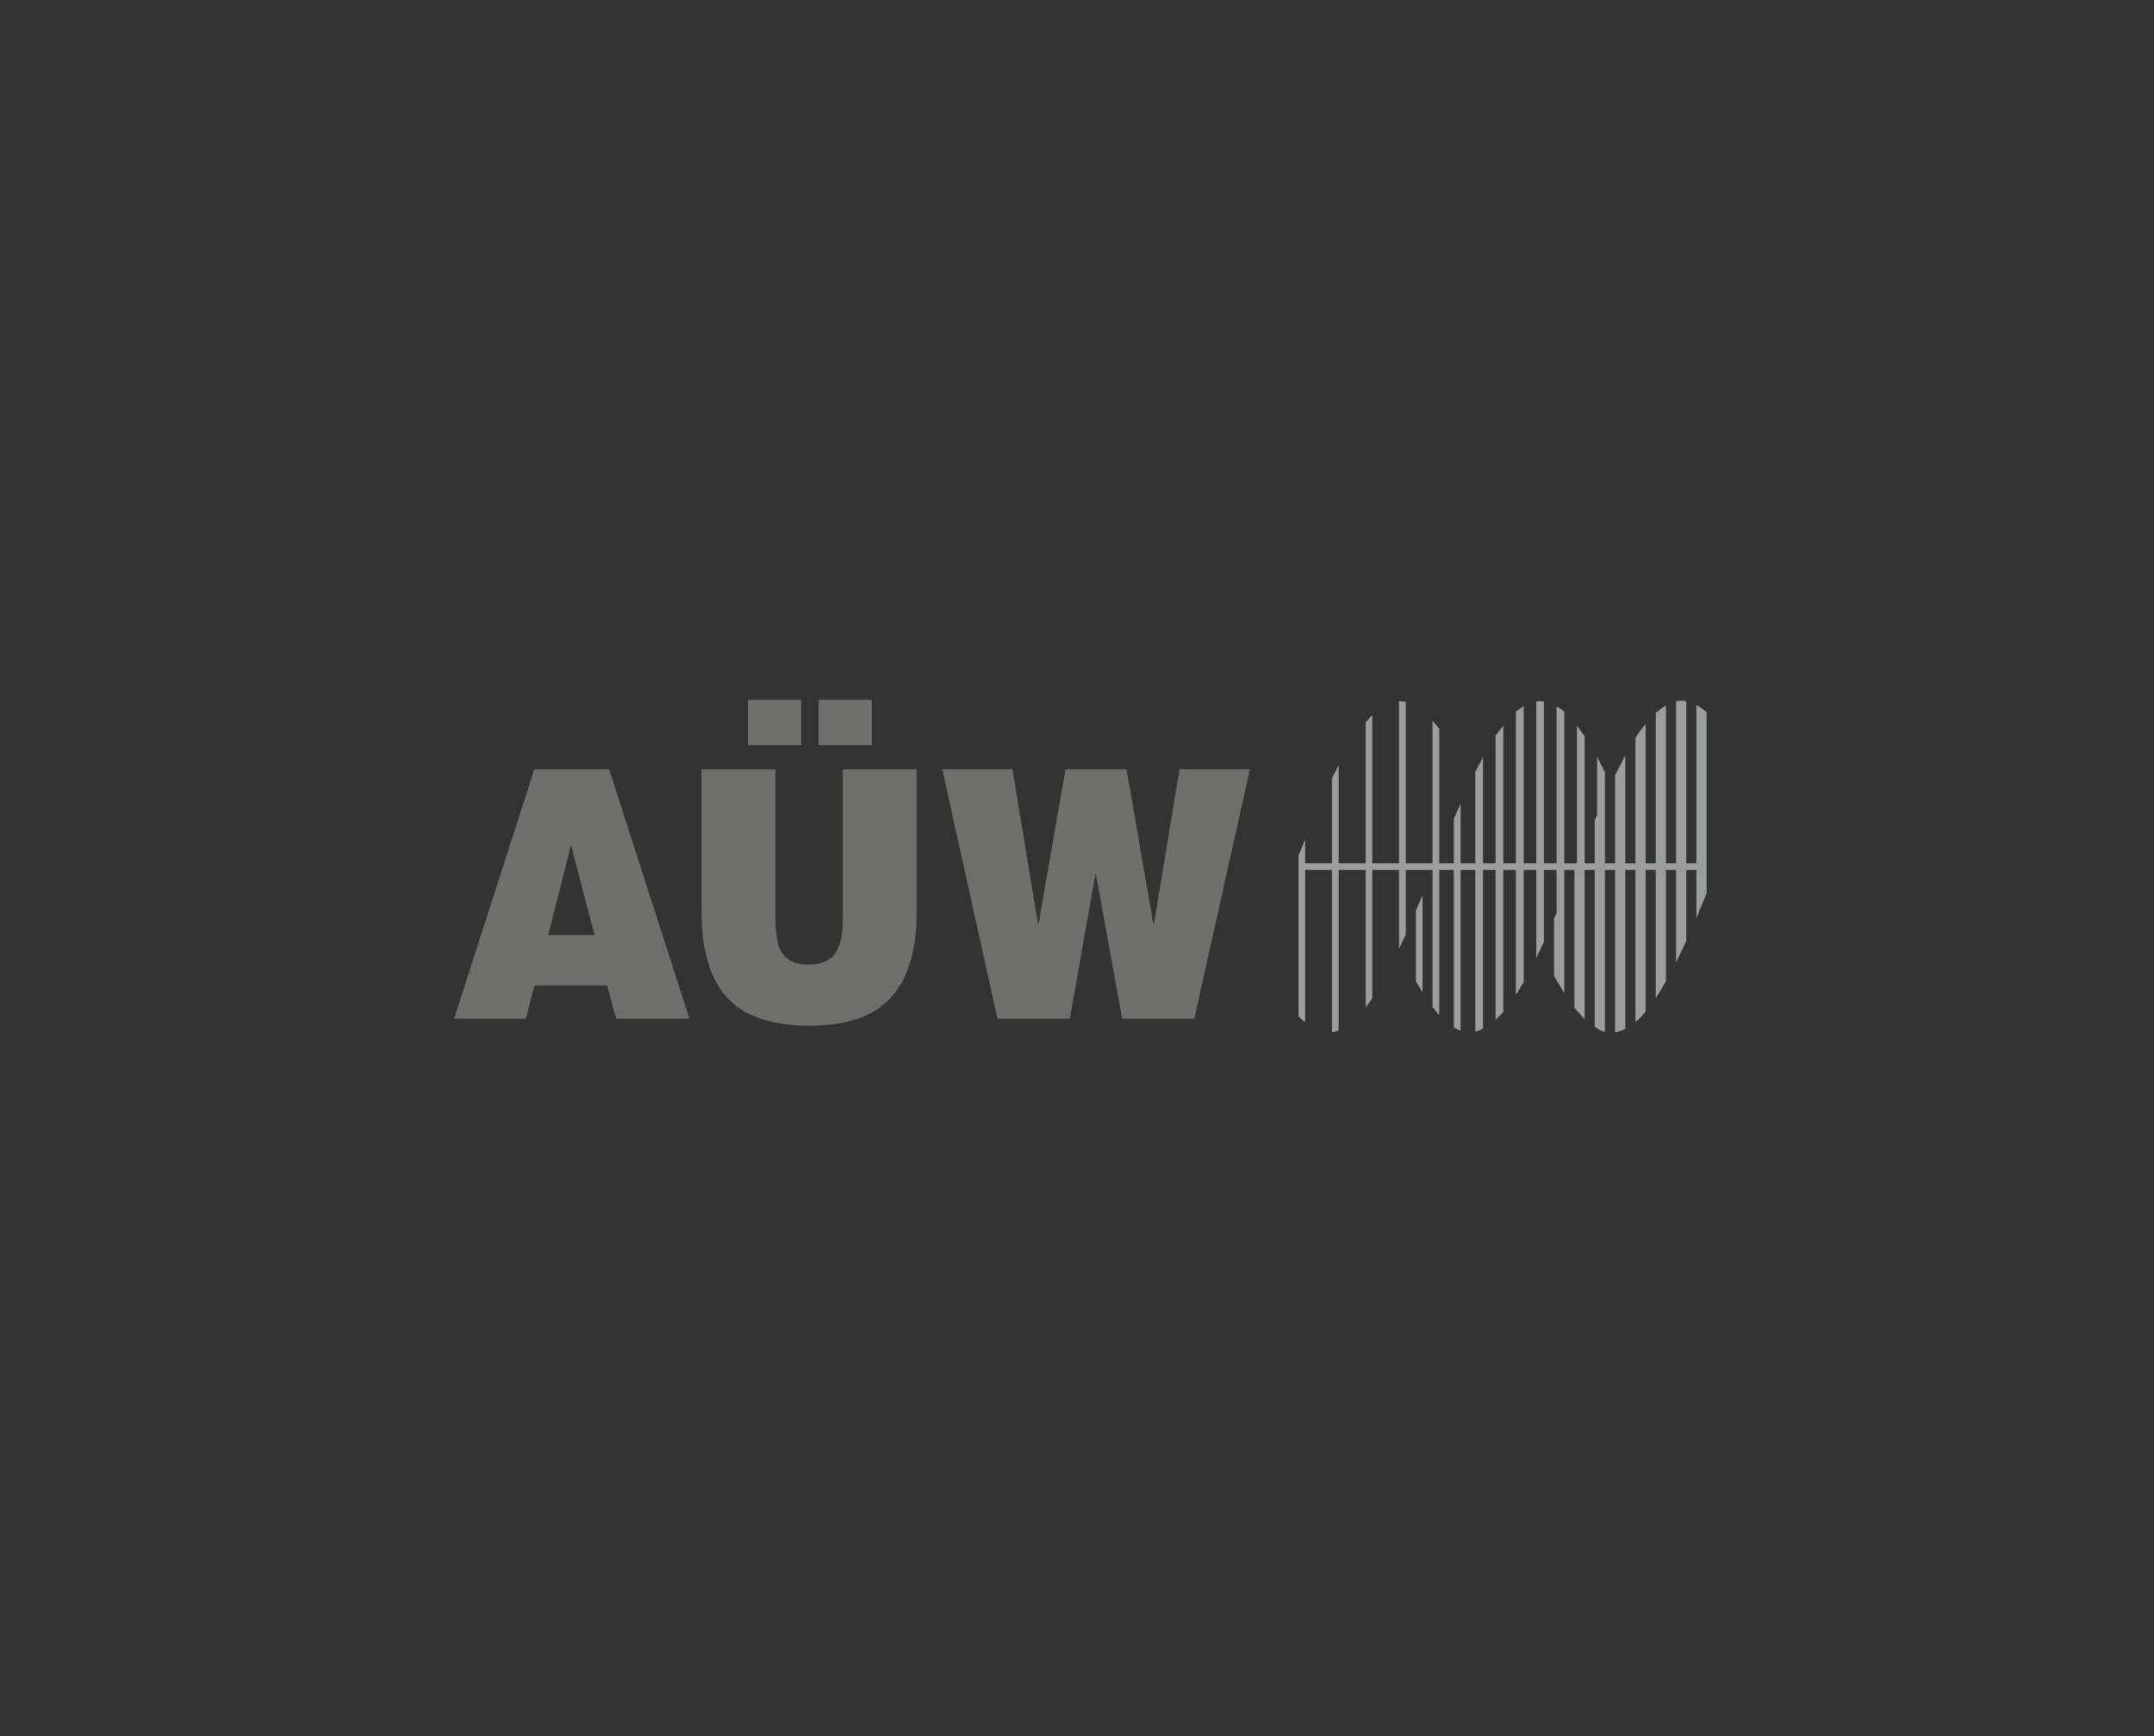 <svg id="Ebene_1" data-name="Ebene 1" xmlns="http://www.w3.org/2000/svg" viewBox="0 0 330 266"><rect x="0" y="0" width="330" height="266" fill="#333333" stroke="none"/><defs><style>.cls-1{fill:#9c9d9d;}.cls-2{fill:#6f6f6e;}.cls-3{fill:none;stroke:#fff;stroke-miterlimit:2.61;stroke-width:0px;}</style></defs><title>BMW</title><polygon class="cls-1" points="216.92 139.53 216.92 150.34 217.94 152.08 217.94 137.13 216.92 139.53"/><polygon class="cls-1" points="232.24 109.02 232.24 152.43 233.43 150.48 233.43 108.18 232.24 109.02"/><polygon class="cls-1" points="238.47 139.88 238.09 140.74 238.09 149.54 239.66 152.18 239.66 109.05 239.47 108.9 239.31 108.77 239.19 108.67 239.06 108.58 238.94 108.51 238.82 108.42 238.66 108.32 238.47 108.22 238.47 139.88"/><polygon class="cls-1" points="198.93 131.08 198.93 155.73 199.95 156.66 199.95 128.66 198.93 131.08"/><polygon class="cls-1" points="236.07 107.44 235.95 107.44 235.83 107.44 235.69 107.44 235.53 107.45 235.36 107.47 235.36 146.82 236.54 144.27 236.54 107.47 236.37 107.45 236.21 107.44 236.07 107.44"/><polygon class="cls-1" points="204.06 119.27 204.06 158.15 204.2 158.13 204.32 158.1 204.46 158.08 204.58 158.05 204.68 158.01 204.82 157.96 204.95 157.91 205.09 157.84 205.09 117.21 204.06 119.27"/><polygon class="cls-1" points="222.73 125.46 222.73 157.37 222.87 157.47 222.99 157.56 223.09 157.63 223.2 157.68 223.3 157.72 223.42 157.77 223.58 157.82 223.77 157.89 223.77 123.11 222.73 125.46"/><polygon class="cls-1" points="219.47 154.29 220.5 155.56 220.5 111.68 219.47 110.41 219.47 154.29"/><polygon class="cls-1" points="241.59 132.18 241.21 133.34 241.21 154.43 242.77 156.17 242.77 112.8 241.59 111.16 241.59 132.18"/><polygon class="cls-1" points="229.13 112.72 229.13 156.26 230.31 155.06 230.31 111.17 229.13 112.72"/><polygon class="cls-1" points="226.02 118.29 226.02 158.03 226.17 158 226.33 157.96 226.47 157.93 226.62 157.87 226.76 157.81 226.9 157.75 227.06 157.68 227.2 157.61 227.2 115.99 226.02 118.29"/><polygon class="cls-1" points="209.23 110.64 209.23 154.33 210.24 152.97 210.24 109.54 209.23 110.64"/><polygon class="cls-1" points="214.34 107.44 214.34 145.38 215.37 143.17 215.37 107.56 215.25 107.54 215.14 107.5 215.04 107.49 214.93 107.47 214.81 107.47 214.67 107.45 214.51 107.44 214.34 107.44"/><polygon class="cls-1" points="259.89 140.67 261.46 136.84 261.46 109.16 261.27 108.98 261.09 108.84 260.92 108.69 260.74 108.55 260.55 108.43 260.36 108.29 260.13 108.15 259.89 107.99 259.89 140.67"/><polygon class="cls-1" points="251.87 111.25 251.64 111.52 251.45 111.77 251.26 112.01 251.09 112.25 250.91 112.5 250.74 112.76 250.55 113.05 250.55 156.59 250.77 156.39 250.98 156.2 251.17 156.03 251.37 155.84 251.56 155.65 251.73 155.44 251.92 155.23 252.12 154.99 252.12 110.95 251.87 111.25"/><polygon class="cls-1" points="247.43 118.78 247.43 158.17 247.66 158.14 247.85 158.08 248.06 158.01 248.25 157.96 248.43 157.89 248.62 157.81 248.81 157.72 249 157.61 249 115.72 247.43 118.78"/><polygon class="cls-1" points="257.61 107.36 257.44 107.36 257.25 107.38 257.04 107.4 256.78 107.44 256.78 147.45 258.34 144.18 258.34 107.44 258.13 107.4 257.94 107.38 257.77 107.36 257.61 107.36"/><polygon class="cls-1" points="255 108.24 254.81 108.36 254.62 108.48 254.44 108.6 254.27 108.74 254.08 108.9 253.89 109.05 253.66 109.24 253.66 152.97 255.23 150.36 255.23 108.09 255 108.24"/><polygon class="cls-1" points="244.68 124.83 244.32 125.65 244.32 157.33 244.53 157.47 244.72 157.59 244.89 157.7 245.07 157.79 245.24 157.87 245.43 157.94 245.64 158 245.88 158.06 245.88 118.33 244.68 115.93 244.68 124.83"/><polyline class="cls-2" points="137.61 151.41 137.81 151.07 138.04 150.74 138.21 150.4 138.41 150.03 138.57 149.67 138.74 149.3 138.91 148.9 139.07 148.53 139.21 148.1 139.34 147.7 139.47 147.26 139.61 146.83 139.71 146.4 139.81 145.93 139.91 145.46 140.01 144.99 140.11 144.49 140.18 143.99 140.24 143.49 140.28 142.96 140.34 142.42 140.38 141.88 140.41 141.32 140.41 140.78 140.44 140.18 140.44 139.61 140.44 117.87 129.12 117.87 129.12 140.95 129.09 141.78 129.05 142.59 128.95 143.29 128.82 143.99 128.65 144.59 128.42 145.16 128.19 145.66 127.89 146.13 127.58 146.53 127.22 146.86 126.78 147.13 126.31 147.36 125.78 147.56 125.21 147.7 124.58 147.76 123.91 147.8 123.44 147.8 123.01 147.76 122.57 147.7 122.21 147.6 121.81 147.5 121.47 147.36 121.17 147.23 120.87 147.06 120.6 146.86 120.34 146.66 120.14 146.43 119.9 146.13 119.7 145.86 119.53 145.53 119.4 145.19 119.27 144.82 119.17 144.42 119.07 144.02 119 143.59 118.93 143.09 118.87 142.59 118.83 142.09 118.8 141.52 118.8 140.95 118.8 117.87 107.48 117.87 107.48 139.61 107.48 140.21 107.51 140.78 107.51 141.35 107.54 141.92 107.58 142.45 107.64 142.99 107.68 143.52 107.74 144.02 107.81 144.56 107.91 145.02 108.01 145.53 108.11 145.99 108.21 146.46 108.31 146.9 108.44 147.33 108.58 147.76 108.71 148.16 108.84 148.6 109.01 148.97 109.18 149.37 109.35 149.73 109.51 150.1 109.71 150.47 109.92 150.8 110.11 151.14 110.31 151.47 110.55 151.81 110.78 152.11 111.02 152.37 111.25 152.68 111.48 152.94 111.75 153.21 112.28 153.71 112.85 154.18 113.45 154.61 114.09 155.01 114.76 155.35 115.46 155.68 116.19 155.98 116.93 156.21 117.3 156.31 117.7 156.42 118.1 156.51 118.5 156.62 118.9 156.68 119.33 156.78 119.77 156.85 120.2 156.92 120.64 156.95 121.11 157.02 121.57 157.05 122.04 157.08 122.51 157.12 122.97 157.15 123.47 157.15 123.98 157.15 124.48 157.15 124.98 157.15 125.48 157.12 125.95 157.08 126.41 157.05 126.88 157.02 127.32 156.95 127.78 156.92 128.22 156.85 128.65 156.78 129.09 156.68 129.49 156.62 129.89 156.51 130.29 156.42 130.69 156.28 131.06 156.18 131.79 155.95 132.49 155.65 133.2 155.31 133.87 154.95 134.5 154.58 135.1 154.11 135.67 153.64 136.2 153.14 136.47 152.88 136.7 152.61 136.94 152.31 137.17 152.04"/><polyline class="cls-3" points="137.61 151.41 137.81 151.07 138.04 150.74 138.21 150.4 138.41 150.03 138.57 149.67 138.74 149.3 138.91 148.9 139.07 148.53 139.21 148.1 139.34 147.7 139.47 147.26 139.61 146.83 139.71 146.4 139.81 145.93 139.91 145.46 140.01 144.99 140.11 144.49 140.18 143.99 140.24 143.49 140.28 142.96 140.34 142.42 140.38 141.88 140.41 141.32 140.41 140.78 140.44 140.18 140.44 139.61 140.44 117.87 129.12 117.87 129.12 140.95 129.09 141.78 129.05 142.59 128.95 143.29 128.82 143.99 128.65 144.59 128.42 145.16 128.19 145.66 127.89 146.13 127.58 146.53 127.22 146.86 126.78 147.13 126.31 147.36 125.78 147.56 125.21 147.7 124.58 147.76 123.91 147.8 123.44 147.8 123.01 147.76 122.57 147.7 122.21 147.6 121.81 147.5 121.47 147.36 121.17 147.23 120.87 147.06 120.6 146.86 120.34 146.66 120.14 146.43 119.9 146.13 119.7 145.86 119.53 145.53 119.4 145.19 119.27 144.82 119.17 144.42 119.07 144.02 119 143.59 118.93 143.09 118.87 142.59 118.83 142.09 118.8 141.52 118.8 140.95 118.8 117.87 107.48 117.87 107.48 139.61 107.48 140.21 107.51 140.78 107.51 141.35 107.54 141.92 107.58 142.45 107.64 142.99 107.68 143.52 107.74 144.02 107.81 144.56 107.91 145.02 108.01 145.53 108.11 145.99 108.21 146.46 108.31 146.9 108.44 147.33 108.58 147.76 108.71 148.16 108.84 148.6 109.01 148.97 109.18 149.37 109.35 149.73 109.51 150.1 109.71 150.47 109.92 150.8 110.11 151.14 110.31 151.47 110.55 151.81 110.78 152.11 111.02 152.37 111.25 152.68 111.48 152.94 111.75 153.21 112.28 153.71 112.85 154.18 113.45 154.61 114.09 155.01 114.76 155.35 115.46 155.68 116.19 155.98 116.93 156.21 117.3 156.31 117.7 156.42 118.1 156.51 118.5 156.62 118.9 156.68 119.33 156.78 119.77 156.85 120.2 156.92 120.64 156.95 121.11 157.02 121.57 157.05 122.04 157.08 122.51 157.12 122.97 157.15 123.47 157.15 123.98 157.15 124.48 157.15 124.98 157.15 125.48 157.12 125.95 157.08 126.41 157.05 126.88 157.02 127.32 156.95 127.78 156.92 128.22 156.85 128.65 156.78 129.09 156.68 129.49 156.62 129.89 156.51 130.29 156.42 130.69 156.28 131.06 156.18 131.79 155.95 132.49 155.65 133.2 155.31 133.87 154.95 134.5 154.58 135.1 154.11 135.67 153.64 136.2 153.14 136.47 152.88 136.7 152.61 136.94 152.31 137.17 152.04"/><path class="cls-2" d="M87.48,129.46l3.6,13.8H84Zm-5.62-11.59L69.57,156.08h11l1.3-5.08H93l1.4,5.08h11.23L93.32,117.87Z"/><path class="cls-3" d="M81.86,117.87,69.57,156.08h11l1.3-5.08H93l1.4,5.08h11.23L93.32,117.87ZM84,143.25l3.5-13.79,3.61,13.79Z"/><polygon class="cls-2" points="176.79 141.55 176.69 141.55 172.59 117.87 163.23 117.87 159.12 141.55 159.02 141.55 155.12 117.87 144.36 117.87 152.81 156.08 163.9 156.08 167.81 134 167.91 134 171.92 156.08 182.97 156.08 191.49 117.87 180.7 117.87 176.79 141.55"/><polygon class="cls-3" points="176.79 141.55 176.69 141.55 172.59 117.87 163.23 117.87 159.12 141.55 159.02 141.55 155.12 117.87 144.36 117.87 152.81 156.08 163.9 156.08 167.81 134 167.91 134 171.92 156.08 182.97 156.08 191.49 117.87 180.7 117.87 176.79 141.55"/><rect class="cls-1" x="199.44" y="132.27" width="61.78" height="1.01"/><rect class="cls-2" x="114.59" y="107.21" width="8.15" height="6.95"/><rect class="cls-3" x="114.59" y="107.21" width="8.15" height="6.95"/><rect class="cls-2" x="125.41" y="107.21" width="8.15" height="6.95"/><rect class="cls-3" x="125.41" y="107.21" width="8.15" height="6.95"/></svg>